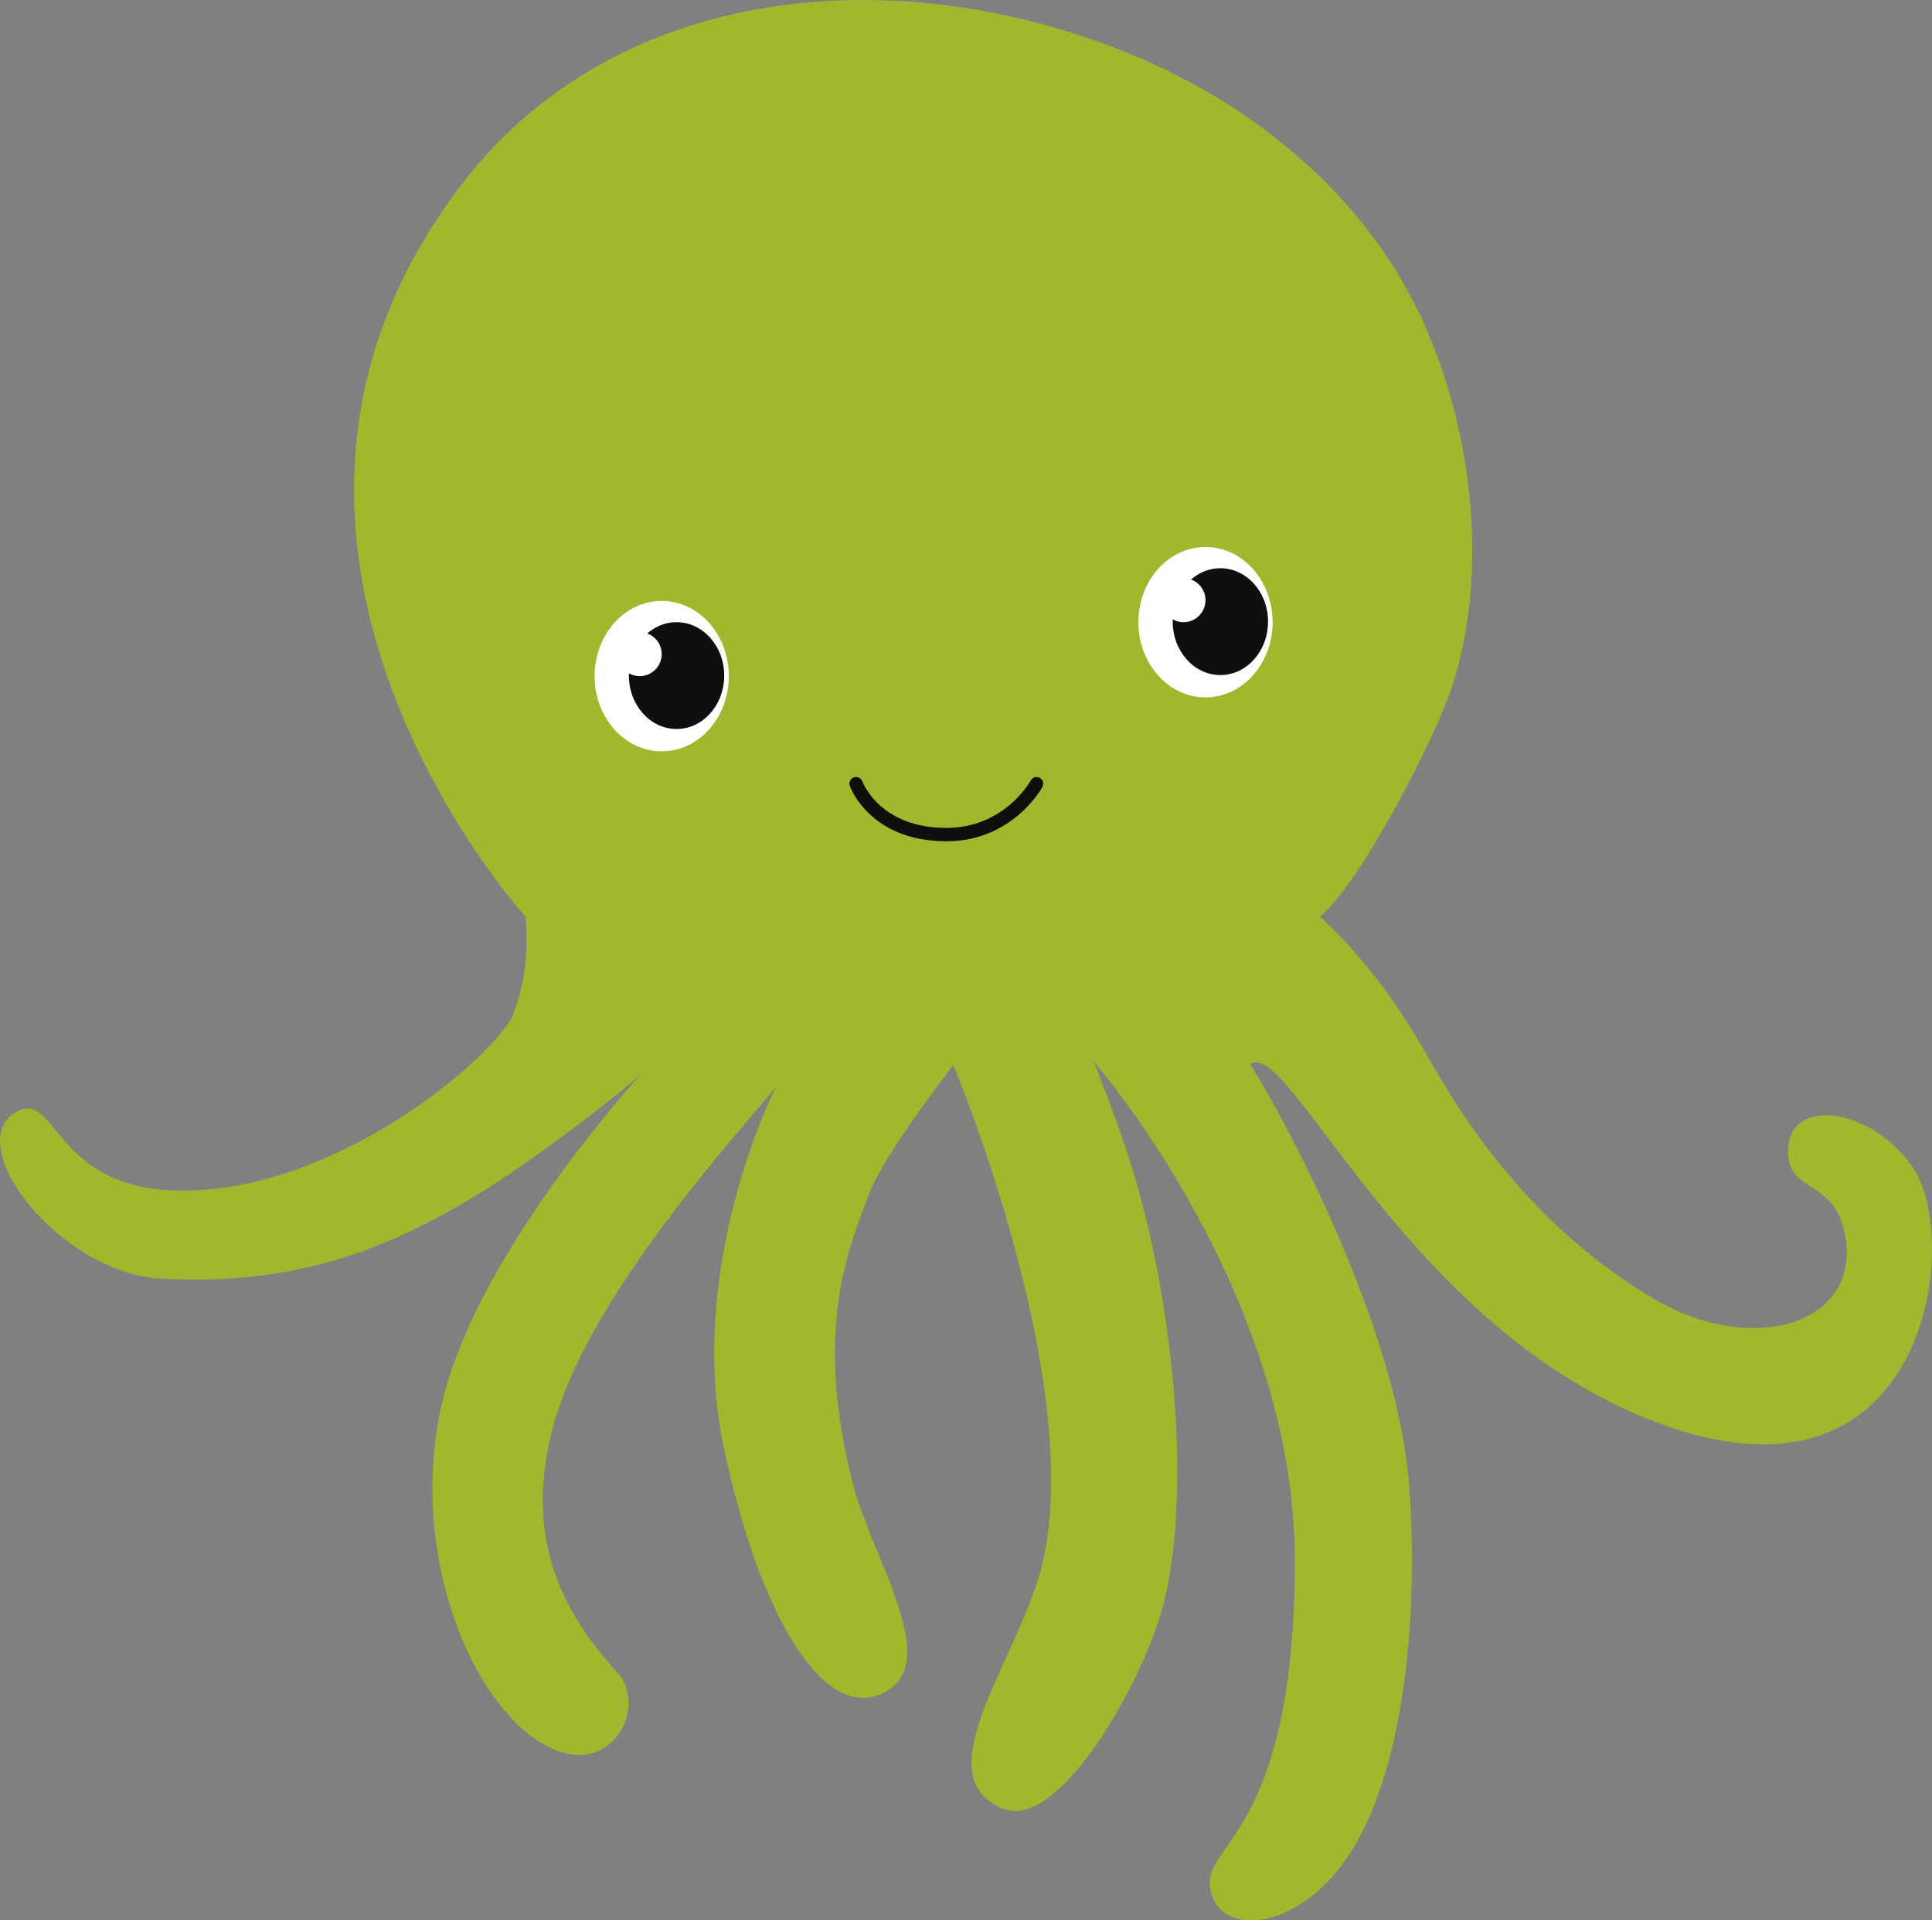 <?xml version="1.0" encoding="UTF-8"?><svg xmlns="http://www.w3.org/2000/svg" xmlns:xlink="http://www.w3.org/1999/xlink" height="375.9" preserveAspectRatio="xMidYMid meet" version="1.0" viewBox="0.0 0.0 378.1 375.9" width="378.1" zoomAndPan="magnify"><rect x="0.0" y="0.0" width="378.1" height="375.9" fill="#808080" stroke="none"/><defs><clipPath id="a"><path d="M 0 0 L 378.09 0 L 378.09 375.91 L 0 375.91 Z M 0 0"/></clipPath></defs><g><g clip-path="url(#a)" id="change1_1"><path d="M 374.594 228.922 C 367.086 217.156 350.023 214.039 349.938 225.336 C 349.875 233.828 359.02 230.477 361.102 241.754 C 364.277 258.945 343.398 265.82 323.672 254.23 C 306.305 244.023 291.312 228.047 279.945 207.719 C 273.086 195.449 265.766 186.223 258.336 179.438 C 258.406 179.355 258.477 179.27 258.566 179.195 C 266.492 172.492 280.781 144.578 284.062 134.723 C 292.395 109.695 287.332 76.945 274.199 54.66 C 262.488 34.793 243.414 19.984 222.555 11.141 C 177.676 -7.887 120.75 -4.551 89.645 37.016 C 37.109 107.211 102.855 179.445 102.855 179.445 C 103.523 187.195 102.461 193.785 100.094 199.355 C 93.445 210.145 61.684 235.273 31.949 232.895 C 10.699 231.195 10.742 213.598 3.387 217.555 C -8.035 223.699 11.512 249.016 31.172 250.254 C 58.547 251.98 76.461 243.605 90.07 235.852 C 101.84 229.145 119.156 215.879 125.391 210.27 C 117.469 219.203 91.789 249.715 86.254 275.738 C 79.684 306.602 94.18 337.77 109.602 342.879 C 120.715 346.559 126.395 333.469 120.859 327.43 C 109.617 315.164 102.605 300.707 108.156 279.535 C 114.723 254.477 142.91 223.605 151.887 212.727 C 151.887 212.727 133.953 247.602 141.734 283.777 C 148.816 316.688 161.219 336.961 172.719 331.453 C 184.844 325.648 170.672 305.215 166.887 290.344 C 159.227 260.238 165.938 244.75 170.016 233.871 C 173.062 225.742 186.578 208.484 186.578 208.484 C 186.578 208.484 212.172 269.465 204.16 305.449 C 200.078 323.797 180.305 347.57 196.281 354.039 C 207.559 358.609 224.637 327.699 228.043 312.672 C 233.168 290.039 229.391 253.945 221.562 228.645 C 218.492 218.715 214.012 207.719 214.012 207.719 C 214.012 207.719 253.41 252.914 253.41 305.449 C 253.41 357.98 236.086 360.691 236.777 368.926 C 237.578 378.398 250.457 378.414 260.273 367.879 C 275.406 351.641 277.684 314.293 275.738 290.344 C 272.977 256.355 247.242 211.934 244.629 208.309 C 252.387 202.691 275.793 261.562 326.301 279.184 C 377.059 296.891 383.836 243.398 374.594 228.922" fill="#a3b72e"/></g><g id="change2_1"><path d="M 142.629 132.348 C 142.629 140.477 136.75 147.066 129.496 147.066 C 122.242 147.066 116.363 140.477 116.363 132.348 C 116.363 124.219 122.242 117.629 129.496 117.629 C 136.75 117.629 142.629 124.219 142.629 132.348" fill="#fff"/></g><g id="change3_1"><path d="M 141.734 132.242 C 141.734 138.02 137.559 142.699 132.406 142.699 C 127.254 142.699 123.078 138.02 123.078 132.242 C 123.078 126.469 127.254 121.789 132.406 121.789 C 137.559 121.789 141.734 126.469 141.734 132.242" fill="#100f0d"/></g><g id="change2_2"><path d="M 129.496 128.043 C 129.496 130.422 127.57 132.348 125.191 132.348 C 122.816 132.348 120.891 130.422 120.891 128.043 C 120.891 125.668 122.816 123.742 125.191 123.742 C 127.57 123.742 129.496 125.668 129.496 128.043" fill="#fff"/></g><g id="change2_3"><path d="M 249.055 121.789 C 249.055 129.918 243.176 136.508 235.922 136.508 C 228.668 136.508 222.789 129.918 222.789 121.789 C 222.789 113.66 228.668 107.07 235.922 107.07 C 243.176 107.07 249.055 113.66 249.055 121.789" fill="#fff"/></g><g id="change3_2"><path d="M 248.16 121.684 C 248.16 127.461 243.984 132.141 238.832 132.141 C 233.68 132.141 229.504 127.461 229.504 121.684 C 229.504 115.91 233.68 111.23 238.832 111.23 C 243.984 111.23 248.16 115.91 248.16 121.684" fill="#100f0d"/></g><g id="change2_4"><path d="M 235.922 117.484 C 235.922 119.863 233.996 121.789 231.621 121.789 C 229.242 121.789 227.316 119.863 227.316 117.484 C 227.316 115.109 229.242 113.184 231.621 113.184 C 233.996 113.184 235.922 115.109 235.922 117.484" fill="#fff"/></g><g id="change3_3"><path d="M 185.199 164.676 C 170.414 164.676 166.469 154.293 166.309 153.852 C 166.059 153.176 166.41 152.422 167.09 152.176 C 167.77 151.926 168.516 152.277 168.766 152.953 C 168.902 153.324 172.312 162.059 185.199 162.059 C 196.469 162.059 201.504 153.156 201.715 152.777 C 202.062 152.145 202.855 151.91 203.492 152.258 C 204.121 152.605 204.355 153.398 204.012 154.031 C 203.773 154.469 198.059 164.676 185.199 164.676" fill="#100f0d"/></g></g></svg>